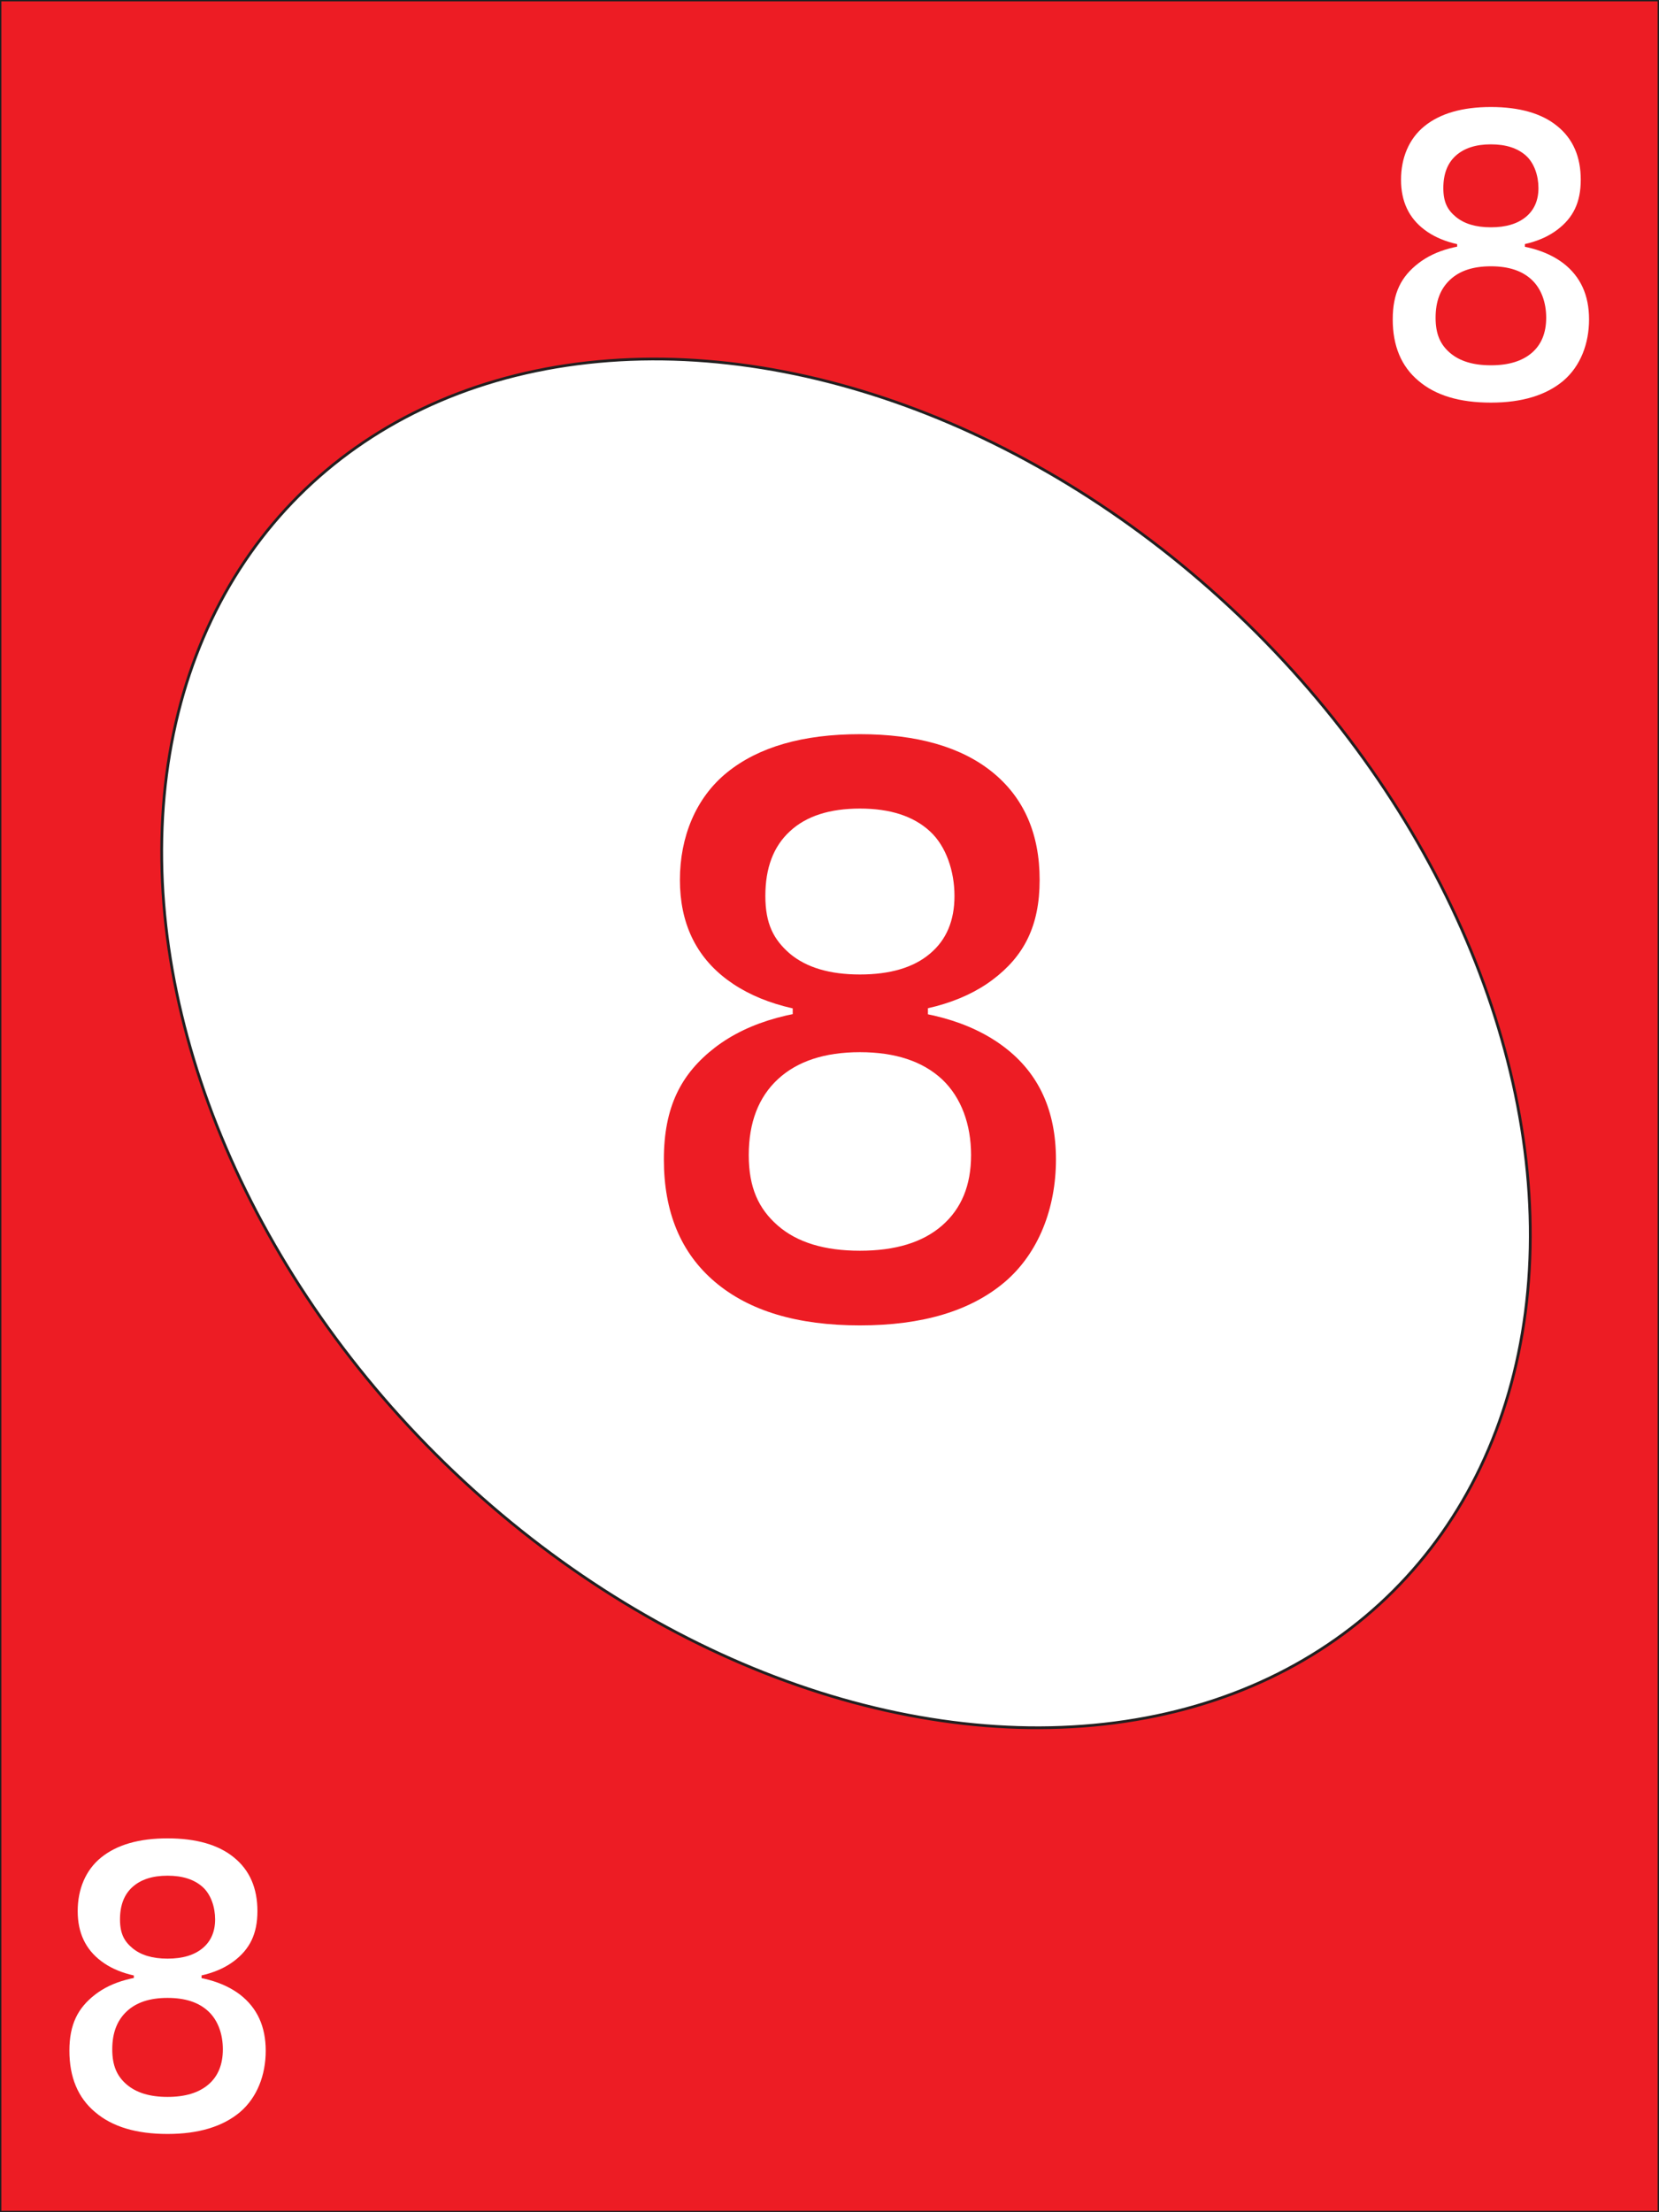 <?xml version="1.0" encoding="UTF-8"?>
<svg id="Layer_1" xmlns="http://www.w3.org/2000/svg" version="1.1" viewBox="0 0 600 800">
  <rect x="0" y="0" width="600" height="800" fill="#333333" stroke="none"/>
  <!-- Generator: Adobe Illustrator 29.1.0, SVG Export Plug-In . SVG Version: 2.1.0 Build 142)  -->
  <defs>
    <style>
      .st0, .st1 {
        fill: #fff;
      }

      .st1, .st2 {
        stroke: #231f20;
        stroke-miterlimit: 10;
      }

      .st3, .st2 {
        fill: #ed1c24;
      }
    </style>
  </defs>
  <rect class="st2" width="600" height="800"/>
  <ellipse class="st1" cx="306" cy="377.3" rx="210" ry="280" transform="translate(-177.2 326.9) rotate(-45)"/>
  <path class="st3" d="M311,479.3c-22.6,0-40-5.2-52.4-15.7-12.4-10.5-18.5-25.3-18.5-44.3s6.2-31,18.5-40.5c12.4-9.5,29.8-14.3,52.4-14.3s40,4.8,52.4,14.3c12.4,9.5,18.5,23,18.5,40.5s-6.2,33.8-18.5,44.3c-12.4,10.5-29.8,15.7-52.4,15.7ZM311,367.1c-20.6,0-36.6-4.3-48-12.8-11.4-8.5-17.1-20.6-17.1-36.1s5.7-29.7,17.1-38.9c11.4-9.2,27.4-13.8,48-13.8s36.7,4.6,48,13.8c11.3,9.2,17,22.2,17,38.9s-5.7,27.6-17,36.1c-11.3,8.5-27.3,12.8-48,12.8ZM311,452.3c12.8,0,22.7-3,29.7-9.1,7-6.1,10.5-14.5,10.5-25.5s-3.5-20.8-10.5-27.4c-7-6.5-16.9-9.8-29.7-9.8s-22.7,3.3-29.7,9.8c-7,6.5-10.5,15.7-10.5,27.4s3.5,19.4,10.5,25.5c7,6.1,16.9,9.1,29.7,9.1ZM311,352.4c10.9,0,19.4-2.5,25.3-7.5,6-5,8.9-12,8.9-20.9s-3-18-8.9-23.4c-6-5.5-14.4-8.2-25.3-8.2s-19.4,2.7-25.3,8.2c-6,5.5-8.9,13.3-8.9,23.4s3,15.8,8.9,20.9c6,5,14.4,7.5,25.3,7.5ZM286.7,372.9v-14.9h48.9v14.9h-48.9Z"/>
  <path class="st0" d="M539.2,145.6c-11.3,0-20-2.6-26.2-7.9-6.2-5.2-9.3-12.6-9.3-22.2s3.1-15.5,9.3-20.3c6.2-4.8,14.9-7.1,26.2-7.1s20,2.4,26.2,7.1c6.2,4.8,9.3,11.5,9.3,20.3s-3.1,16.9-9.3,22.2c-6.2,5.2-14.9,7.9-26.2,7.9ZM539.2,89.5c-10.3,0-18.3-2.1-24-6.4-5.7-4.3-8.5-10.3-8.5-18.1s2.8-14.8,8.5-19.4c5.7-4.6,13.7-6.9,24-6.9s18.4,2.3,24,6.9c5.7,4.6,8.5,11.1,8.5,19.4s-2.8,13.8-8.5,18.1c-5.7,4.3-13.7,6.4-24,6.4ZM539.2,132.1c6.4,0,11.3-1.5,14.8-4.5,3.5-3,5.2-7.3,5.2-12.7s-1.7-10.4-5.2-13.7c-3.5-3.3-8.4-4.9-14.8-4.9s-11.3,1.6-14.8,4.9c-3.5,3.3-5.2,7.8-5.2,13.7s1.7,9.7,5.2,12.7c3.5,3,8.4,4.5,14.8,4.5ZM539.2,82.2c5.5,0,9.7-1.3,12.7-3.8,3-2.5,4.5-6,4.5-10.4s-1.5-9-4.5-11.7c-3-2.7-7.2-4.1-12.7-4.1s-9.7,1.4-12.7,4.1c-3,2.7-4.5,6.6-4.5,11.7s1.5,7.9,4.5,10.4c3,2.5,7.2,3.8,12.7,3.8ZM527,92.4v-7.5h24.5v7.5h-24.5Z"/>
  <path class="st0" d="M60.6,771.7c-11.3,0-20-2.6-26.2-7.9-6.2-5.2-9.3-12.6-9.3-22.2s3.1-15.5,9.3-20.3c6.2-4.8,14.9-7.1,26.2-7.1s20,2.4,26.2,7.1c6.2,4.8,9.3,11.5,9.3,20.3s-3.1,16.9-9.3,22.2c-6.2,5.2-14.9,7.9-26.2,7.9ZM60.6,715.6c-10.3,0-18.3-2.1-24-6.4-5.7-4.3-8.5-10.3-8.5-18.1s2.8-14.8,8.5-19.4c5.7-4.6,13.7-6.9,24-6.9s18.4,2.3,24,6.9c5.7,4.6,8.5,11.1,8.5,19.4s-2.8,13.8-8.5,18.1c-5.7,4.3-13.7,6.4-24,6.4ZM60.6,758.3c6.4,0,11.3-1.5,14.8-4.5,3.5-3,5.2-7.3,5.2-12.7s-1.7-10.4-5.2-13.7c-3.5-3.3-8.4-4.9-14.8-4.9s-11.3,1.6-14.8,4.9c-3.5,3.3-5.2,7.8-5.2,13.7s1.7,9.7,5.2,12.7c3.5,3,8.4,4.5,14.8,4.5ZM60.6,708.3c5.5,0,9.7-1.3,12.7-3.8,3-2.5,4.5-6,4.5-10.4s-1.5-9-4.5-11.7c-3-2.7-7.2-4.1-12.7-4.1s-9.7,1.4-12.7,4.1c-3,2.7-4.5,6.6-4.5,11.7s1.5,7.9,4.5,10.4c3,2.5,7.2,3.8,12.7,3.8ZM48.4,718.6v-7.5h24.5v7.5h-24.5Z"/>
</svg>